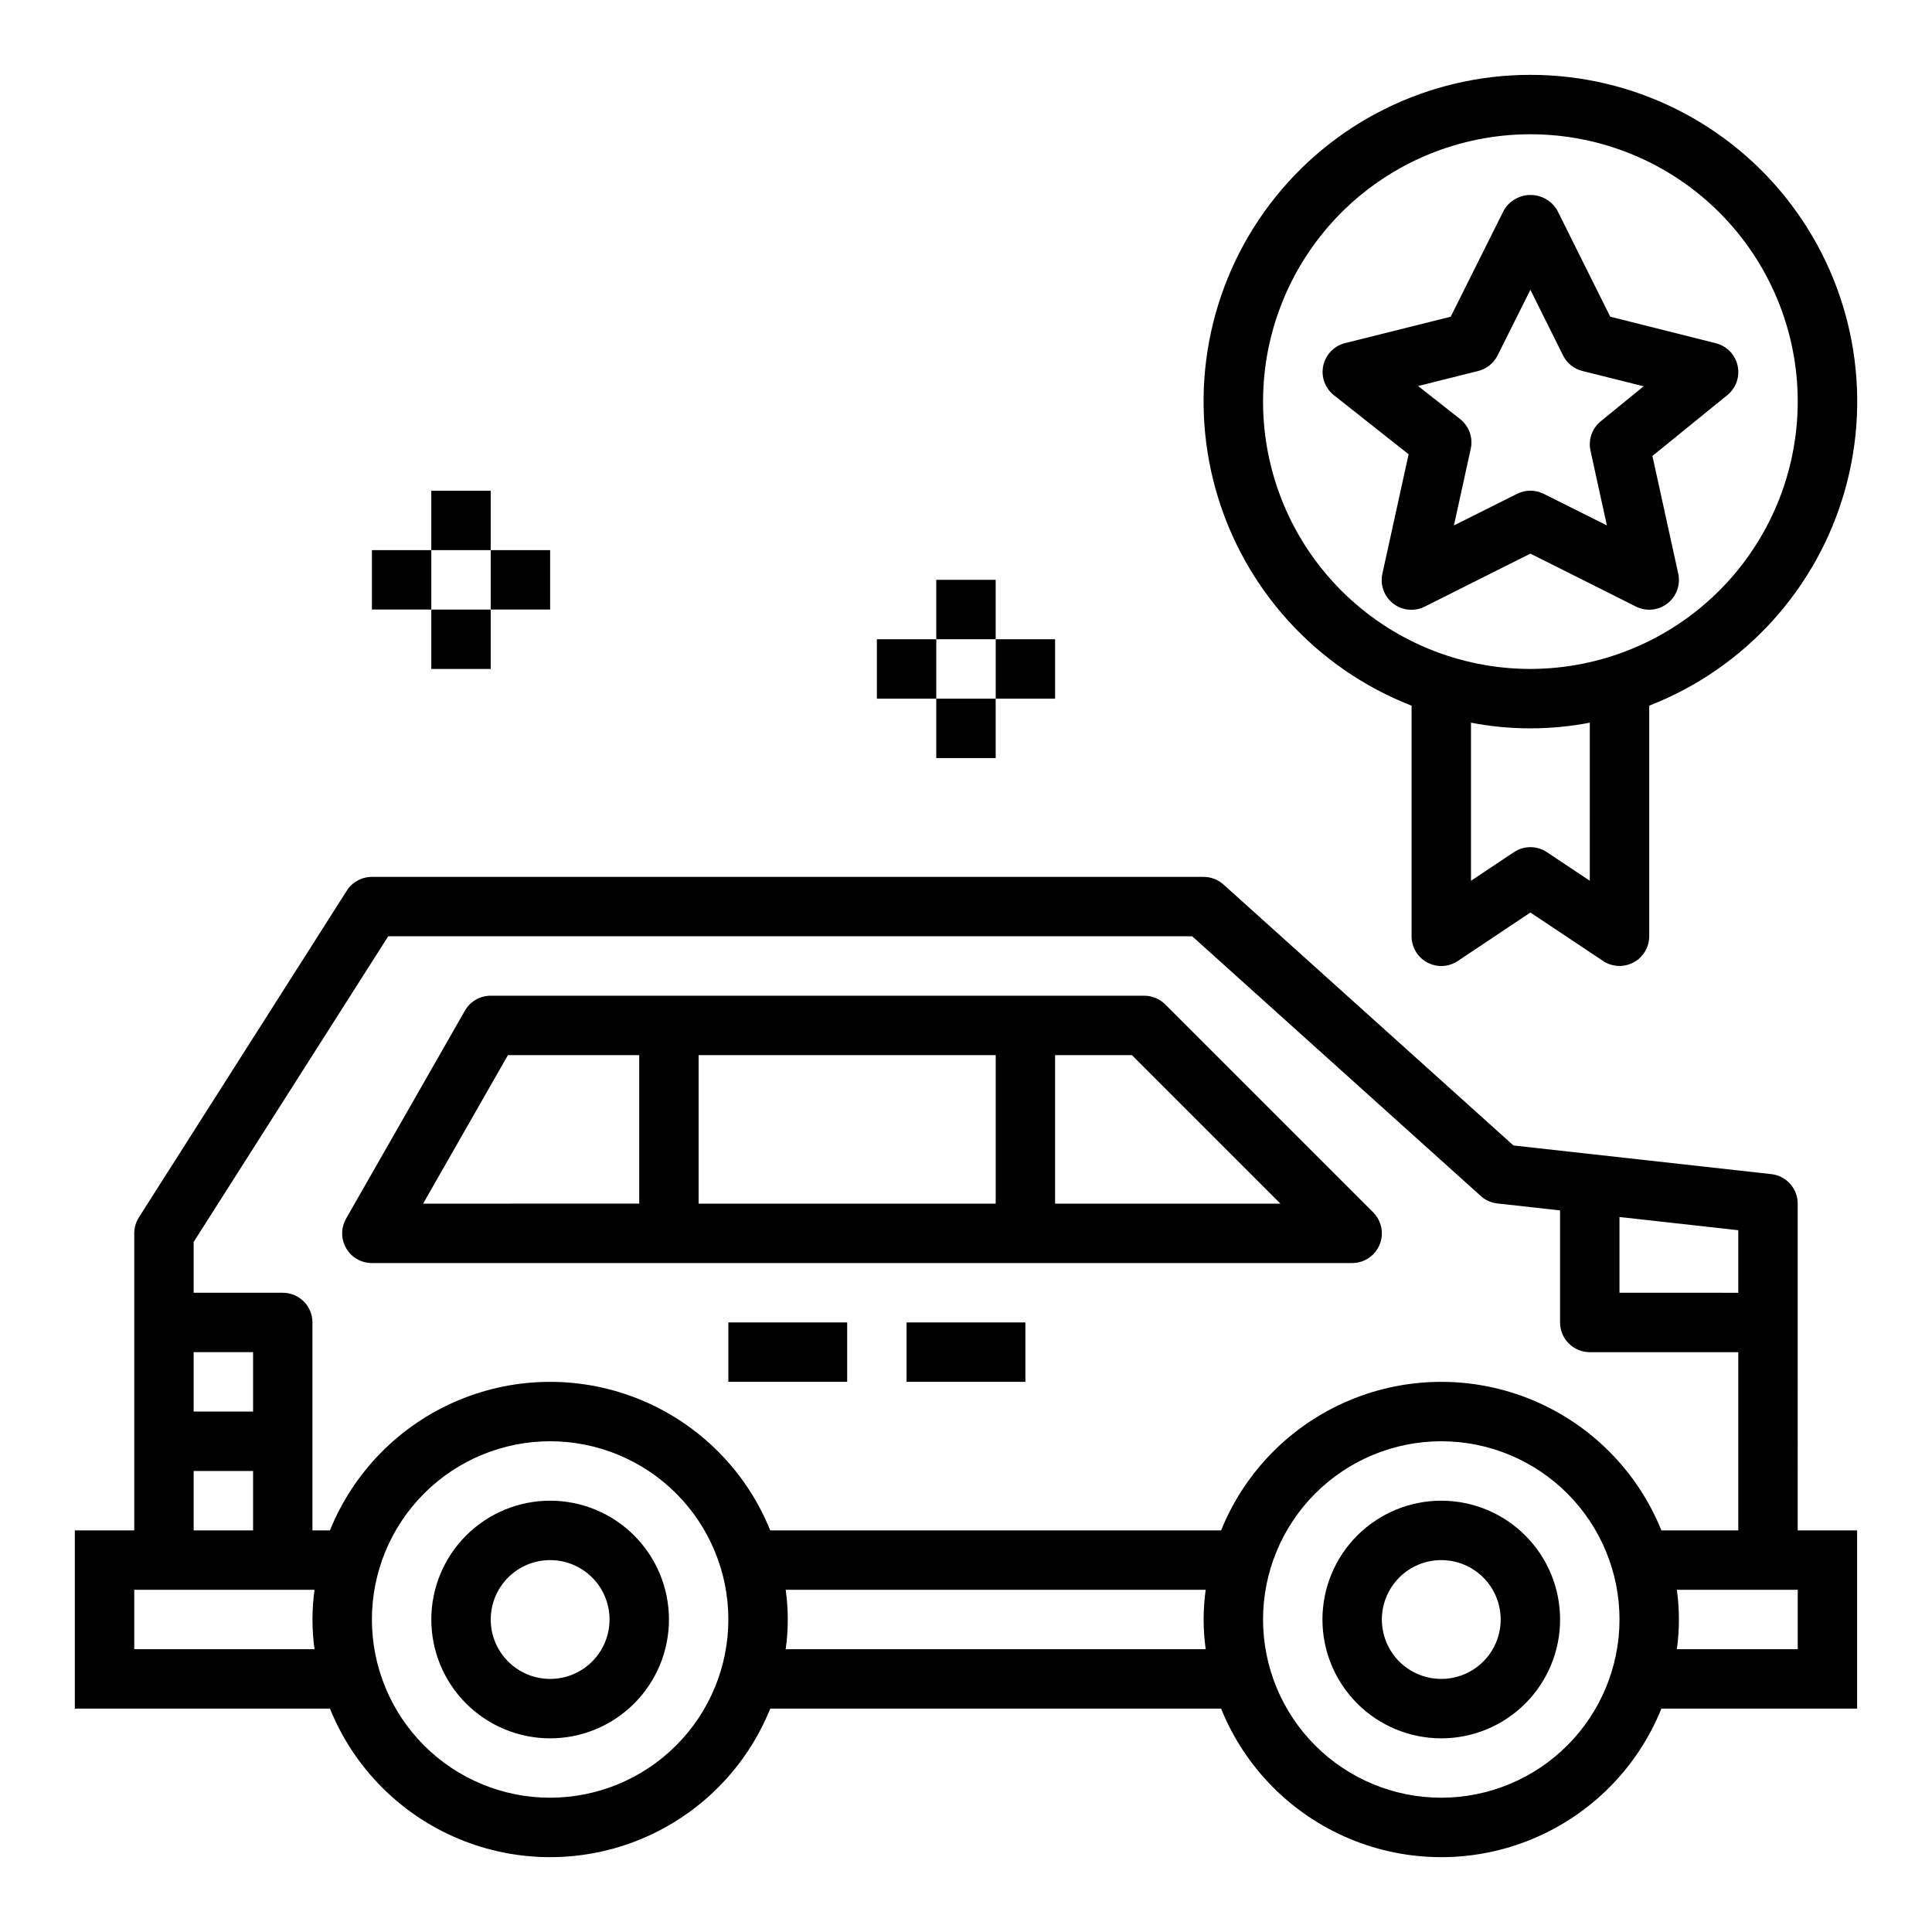 <?xml version="1.0" encoding="UTF-8"?>
<!-- Uploaded to: ICON Repo, www.iconrepo.com, Generator: ICON Repo Mixer Tools -->
<svg fill="#000000" width="800px" height="800px" version="1.1" viewBox="144 144 512 512" xmlns="http://www.w3.org/2000/svg">
 <g>
  <path d="m289.79 541.7c-8.352 0-16.359 3.316-22.266 9.223-5.902 5.906-9.223 13.914-9.223 22.266 0 8.352 3.32 16.359 9.223 22.266 5.906 5.906 13.914 9.223 22.266 9.223 8.352 0 16.363-3.316 22.266-9.223 5.906-5.906 9.223-13.914 9.223-22.266 0-8.352-3.316-16.359-9.223-22.266-5.902-5.906-13.914-9.223-22.266-9.223zm0 47.23c-4.176 0-8.18-1.656-11.133-4.609s-4.609-6.957-4.609-11.133c0-4.176 1.656-8.18 4.609-11.133s6.957-4.613 11.133-4.613c4.176 0 8.18 1.66 11.133 4.613s4.613 6.957 4.613 11.133c0 4.176-1.66 8.18-4.613 11.133s-6.957 4.609-11.133 4.609z"/>
  <path d="m525.95 541.7c-8.348 0-16.359 3.316-22.266 9.223-5.902 5.906-9.223 13.914-9.223 22.266 0 8.352 3.32 16.359 9.223 22.266 5.906 5.906 13.918 9.223 22.266 9.223 8.352 0 16.363-3.316 22.266-9.223 5.906-5.906 9.223-13.914 9.223-22.266 0-8.352-3.316-16.359-9.223-22.266-5.902-5.906-13.914-9.223-22.266-9.223zm0 47.23c-4.176 0-8.18-1.656-11.133-4.609-2.949-2.953-4.609-6.957-4.609-11.133 0-4.176 1.66-8.18 4.609-11.133 2.953-2.953 6.957-4.613 11.133-4.613s8.184 1.66 11.133 4.613c2.953 2.953 4.613 6.957 4.613 11.133 0 4.176-1.66 8.18-4.613 11.133-2.949 2.953-6.957 4.609-11.133 4.609z"/>
  <path d="m620.41 462.98c0-4.016-3.016-7.387-7.004-7.828l-68.328-7.59-76.84-69.156v0.004c-1.445-1.301-3.324-2.023-5.266-2.023h-220.42c-2.691 0-5.199 1.375-6.644 3.644l-55.105 86.594c-0.797 1.266-1.223 2.731-1.227 4.227v78.719h-15.746v47.23h67.613v0.004c6.297 15.594 18.574 28.02 34.09 34.5 15.52 6.484 32.984 6.484 48.504 0 15.516-6.481 27.793-18.906 34.086-34.5h119.48c6.297 15.594 18.574 28.02 34.09 34.5 15.52 6.484 32.984 6.484 48.504 0 15.516-6.481 27.793-18.906 34.086-34.5h51.871v-47.234h-15.746zm-15.742 23.617-31.488-0.004v-20.074l31.488 3.504zm-357.79-94.469h213.07l76.477 68.824v0.004c1.223 1.102 2.762 1.793 4.398 1.973l16.609 1.844v29.691c0 2.09 0.832 4.094 2.309 5.566 1.477 1.477 3.477 2.309 5.566 2.309h39.359v47.23h-20.383c-6.293-15.594-18.57-28.02-34.086-34.5-15.52-6.484-32.984-6.484-48.504 0-15.516 6.481-27.793 18.906-34.09 34.5h-119.48c-6.293-15.594-18.57-28.02-34.086-34.5-15.52-6.484-32.984-6.484-48.504 0-15.516 6.481-27.793 18.906-34.09 34.5h-4.637v-55.105c0-2.086-0.828-4.09-2.305-5.566-1.477-1.473-3.477-2.305-5.566-2.305h-23.617v-13.453zm-51.555 110.21h15.746v15.742h-15.746zm0 31.488h15.746v15.742h-15.746zm-15.742 47.23v-15.742h47.773c-0.723 5.223-0.723 10.52 0 15.742zm110.21 39.359c-12.527 0-24.539-4.977-33.398-13.832-8.855-8.859-13.832-20.871-13.832-33.398s4.977-24.539 13.832-33.398c8.859-8.859 20.871-13.836 33.398-13.836 12.527 0 24.543 4.977 33.398 13.836 8.859 8.859 13.836 20.871 13.836 33.398-0.012 12.523-4.992 24.527-13.848 33.383-8.855 8.855-20.863 13.836-33.387 13.848zm62.434-39.359c0.727-5.223 0.727-10.52 0-15.742h111.3c-0.727 5.223-0.727 10.52 0 15.742zm173.73 39.359c-12.523 0-24.539-4.977-33.398-13.832-8.855-8.859-13.832-20.871-13.832-33.398s4.977-24.539 13.832-33.398c8.859-8.859 20.875-13.836 33.398-13.836 12.527 0 24.543 4.977 33.398 13.836 8.859 8.859 13.836 20.871 13.836 33.398-0.012 12.523-4.992 24.527-13.848 33.383-8.855 8.855-20.863 13.836-33.387 13.848zm94.465-39.359h-32.031c0.727-5.223 0.727-10.52 0-15.742h32.031z"/>
  <path d="m242.56 478.72h259.78c3.184 0 6.051-1.918 7.269-4.859s0.547-6.328-1.707-8.578l-55.105-55.105h0.004c-1.477-1.477-3.481-2.305-5.566-2.305h-173.18c-2.82-0.008-5.426 1.496-6.832 3.934l-31.488 55.105c-1.41 2.438-1.406 5.441 0.004 7.879 1.41 2.438 4.012 3.934 6.828 3.93zm240.77-15.742h-59.719v-39.363h20.355zm-75.461 0h-78.723v-39.363h78.723zm-129.26-39.363h34.793v39.359l-57.277 0.004z"/>
  <path d="m384.25 494.46h31.488v15.742h-31.488z"/>
  <path d="m337.02 494.46h31.488v15.742h-31.488z"/>
  <path d="m549.57 163.84c-27.125-0.02-52.695 12.68-69.066 34.305-16.375 21.629-21.66 49.684-14.277 75.785 7.383 26.105 26.582 47.234 51.855 57.082v61.117c0 2.906 1.598 5.574 4.16 6.945 2.559 1.367 5.664 1.219 8.082-0.395l19.246-12.848 19.246 12.832c2.414 1.609 5.519 1.762 8.078 0.395 2.559-1.363 4.16-4.027 4.164-6.93v-61.117c25.277-9.848 44.473-30.977 51.855-57.082 7.383-26.102 2.098-54.156-14.277-75.785-16.371-21.625-41.938-34.324-69.066-34.305zm15.742 213.57-11.375-7.582 0.004 0.004c-2.648-1.766-6.094-1.766-8.738 0l-11.375 7.582v-41.895c10.398 2.004 21.086 2.004 31.488 0zm-15.742-56.133c-18.789 0-36.809-7.465-50.098-20.75-13.285-13.285-20.75-31.309-20.75-50.098 0-18.789 7.465-36.809 20.75-50.098 13.289-13.285 31.309-20.75 50.098-20.75 18.789 0 36.812 7.465 50.098 20.75 13.285 13.289 20.75 31.309 20.75 50.098-0.02 18.785-7.492 36.793-20.773 50.074s-31.289 20.754-50.074 20.773z"/>
  <path d="m570.73 227.93-14.074-28.254c-1.48-2.481-4.156-4.004-7.047-4.004-2.887 0-5.566 1.523-7.043 4.004l-14.113 28.254-27.977 6.992-0.004-0.004c-2.914 0.727-5.164 3.051-5.793 5.988-0.633 2.938 0.465 5.977 2.824 7.836l19.793 15.641-6.934 31.59h-0.004c-0.68 2.981 0.426 6.082 2.832 7.961 2.41 1.879 5.688 2.191 8.41 0.809l27.969-14.027 27.969 14.027c2.715 1.359 5.965 1.035 8.359-0.828s3.504-4.938 2.852-7.902l-6.84-31.18 19.859-16.129c2.312-1.883 3.363-4.91 2.715-7.82-0.648-2.91-2.883-5.203-5.777-5.926zm-2.512 27.711v-0.004c-2.301 1.875-3.356 4.887-2.723 7.785l4.344 19.82-16.75-8.375c-2.215-1.105-4.824-1.105-7.039 0l-16.742 8.375 4.457-20.309c0.648-2.945-0.445-6-2.812-7.871l-11.133-8.762 15.91-3.984c2.234-0.555 4.113-2.059 5.141-4.117l8.699-17.402 8.66 17.406v-0.004c1.027 2.059 2.906 3.562 5.141 4.117l16.207 4.055z"/>
  <path d="m258.3 274.05h15.742v15.742h-15.742z"/>
  <path d="m258.3 305.54h15.742v15.742h-15.742z"/>
  <path d="m242.56 289.79h15.742v15.742h-15.742z"/>
  <path d="m274.05 289.79h15.742v15.742h-15.742z"/>
  <path d="m392.12 297.66h15.742v15.742h-15.742z"/>
  <path d="m392.12 329.15h15.742v15.742h-15.742z"/>
  <path d="m376.38 313.41h15.742v15.742h-15.742z"/>
  <path d="m407.87 313.41h15.742v15.742h-15.742z"/>
 </g>
</svg>